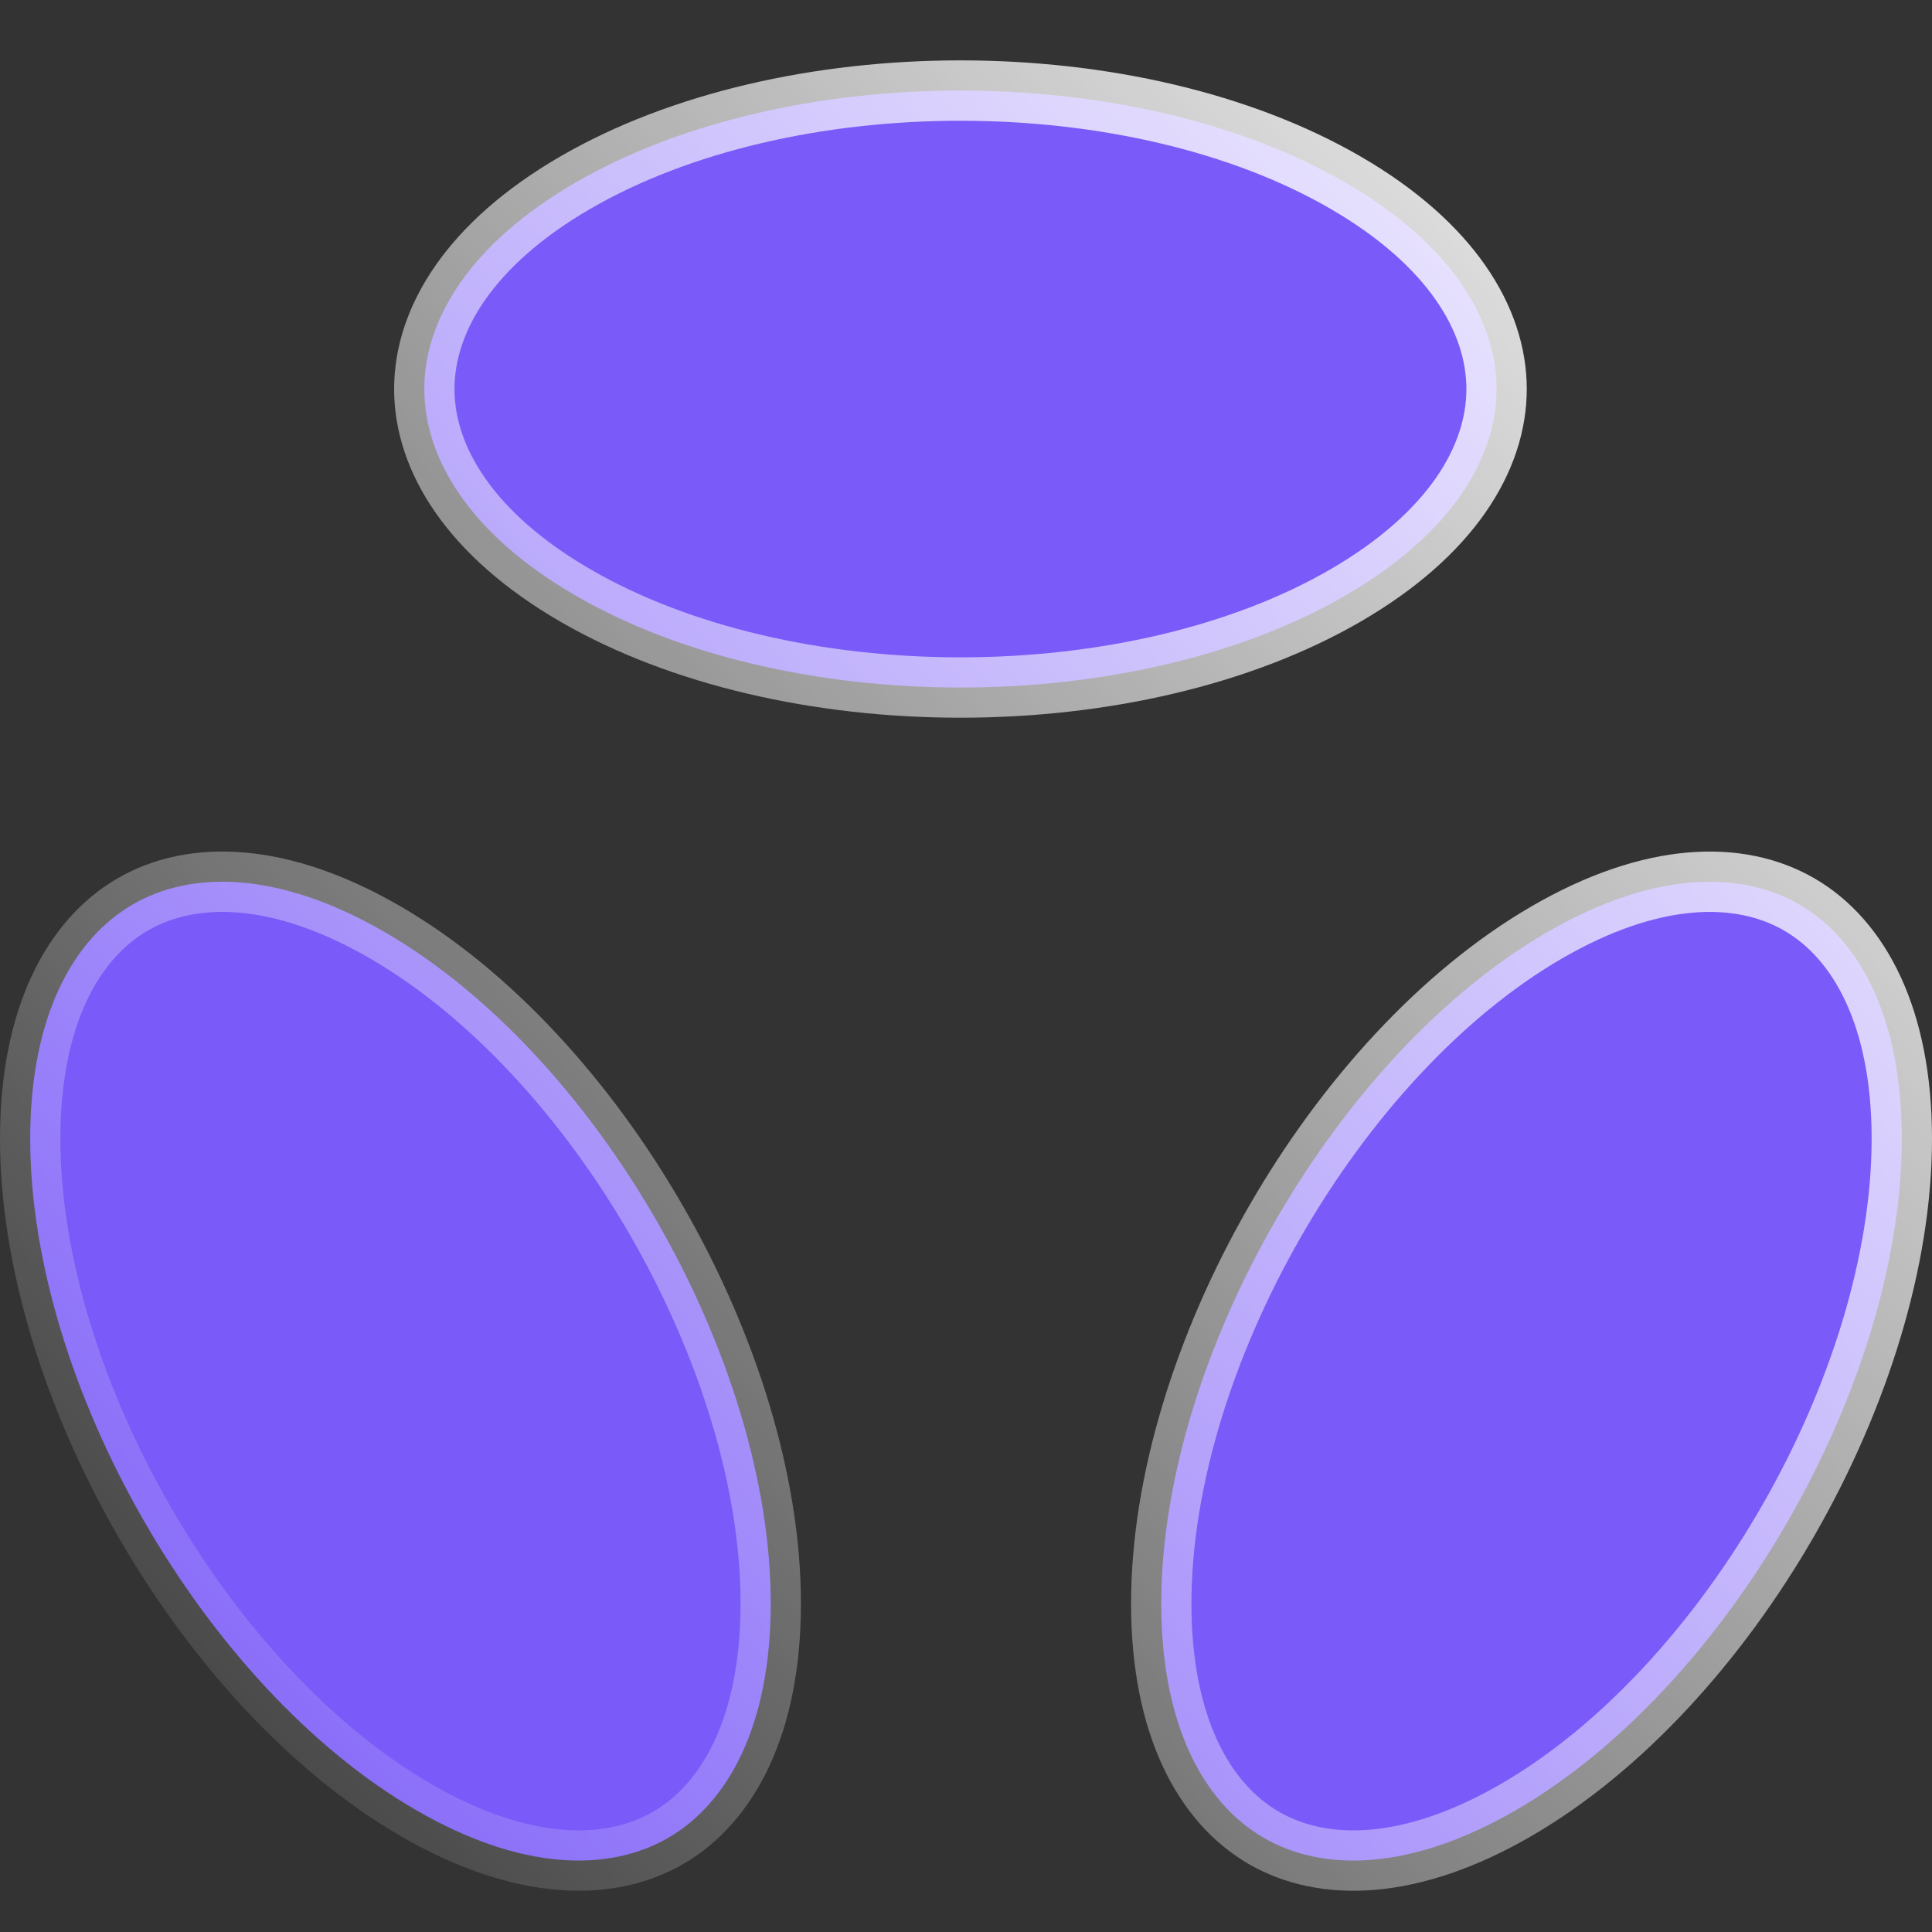 <svg width="512" height="512" viewBox="0 0 512 512" fill="none"
  xmlns="http://www.w3.org/2000/svg">
  <rect x="0" y="0" width="512" height="512" fill="#333333" stroke="none"/>
  <path d="M152.419 157.771C124.58 141.614 112.445 121.547 112.445 103.101C112.445 84.654 124.58 64.587 152.419 48.43C180.218 32.297 217.156 24 254.527 24C291.898 24 328.835 32.297 356.635 48.43C384.474 64.587 396.609 84.654 396.609 103.101C396.609 121.547 384.474 141.614 356.635 157.771C328.835 173.904 291.898 182.201 254.527 182.201C217.156 182.201 180.218 173.904 152.419 157.771ZM307.745 424.963C307.745 392.807 319.072 356.483 337.768 323.9C356.464 291.316 382.09 263.239 409.888 247.107C437.719 230.955 461.039 230.501 476.891 239.729C492.768 248.97 504 269.572 504 301.779C504 333.935 492.673 370.259 473.977 402.842C455.281 435.426 429.654 463.503 401.857 479.635C374.025 495.787 350.706 496.241 334.853 487.013C318.977 477.772 307.745 457.17 307.745 424.963ZM8 301.775C8 269.567 19.232 248.965 35.109 239.724C50.962 230.496 74.281 230.95 102.112 247.102C129.91 263.235 155.536 291.311 174.233 323.895C192.928 356.478 204.255 392.802 204.255 424.958C204.255 457.165 193.023 477.767 177.147 487.009C161.294 496.236 137.975 495.783 110.143 479.63C82.346 463.498 56.719 435.421 38.023 402.837C19.327 370.254 8 333.93 8 301.775Z" fill="#7A5AF8" stroke="url(#paint0_linear_506_2451)" stroke-width="16"/>
  <defs>
    <linearGradient id="paint0_linear_506_2451" x1="512" y1="16" x2="-1.50899e-05" y2="501" gradientUnits="userSpaceOnUse">
      <stop stop-color="white"/>
      <stop offset="1" stop-color="white" stop-opacity="0"/>
    </linearGradient>
  </defs>
</svg>